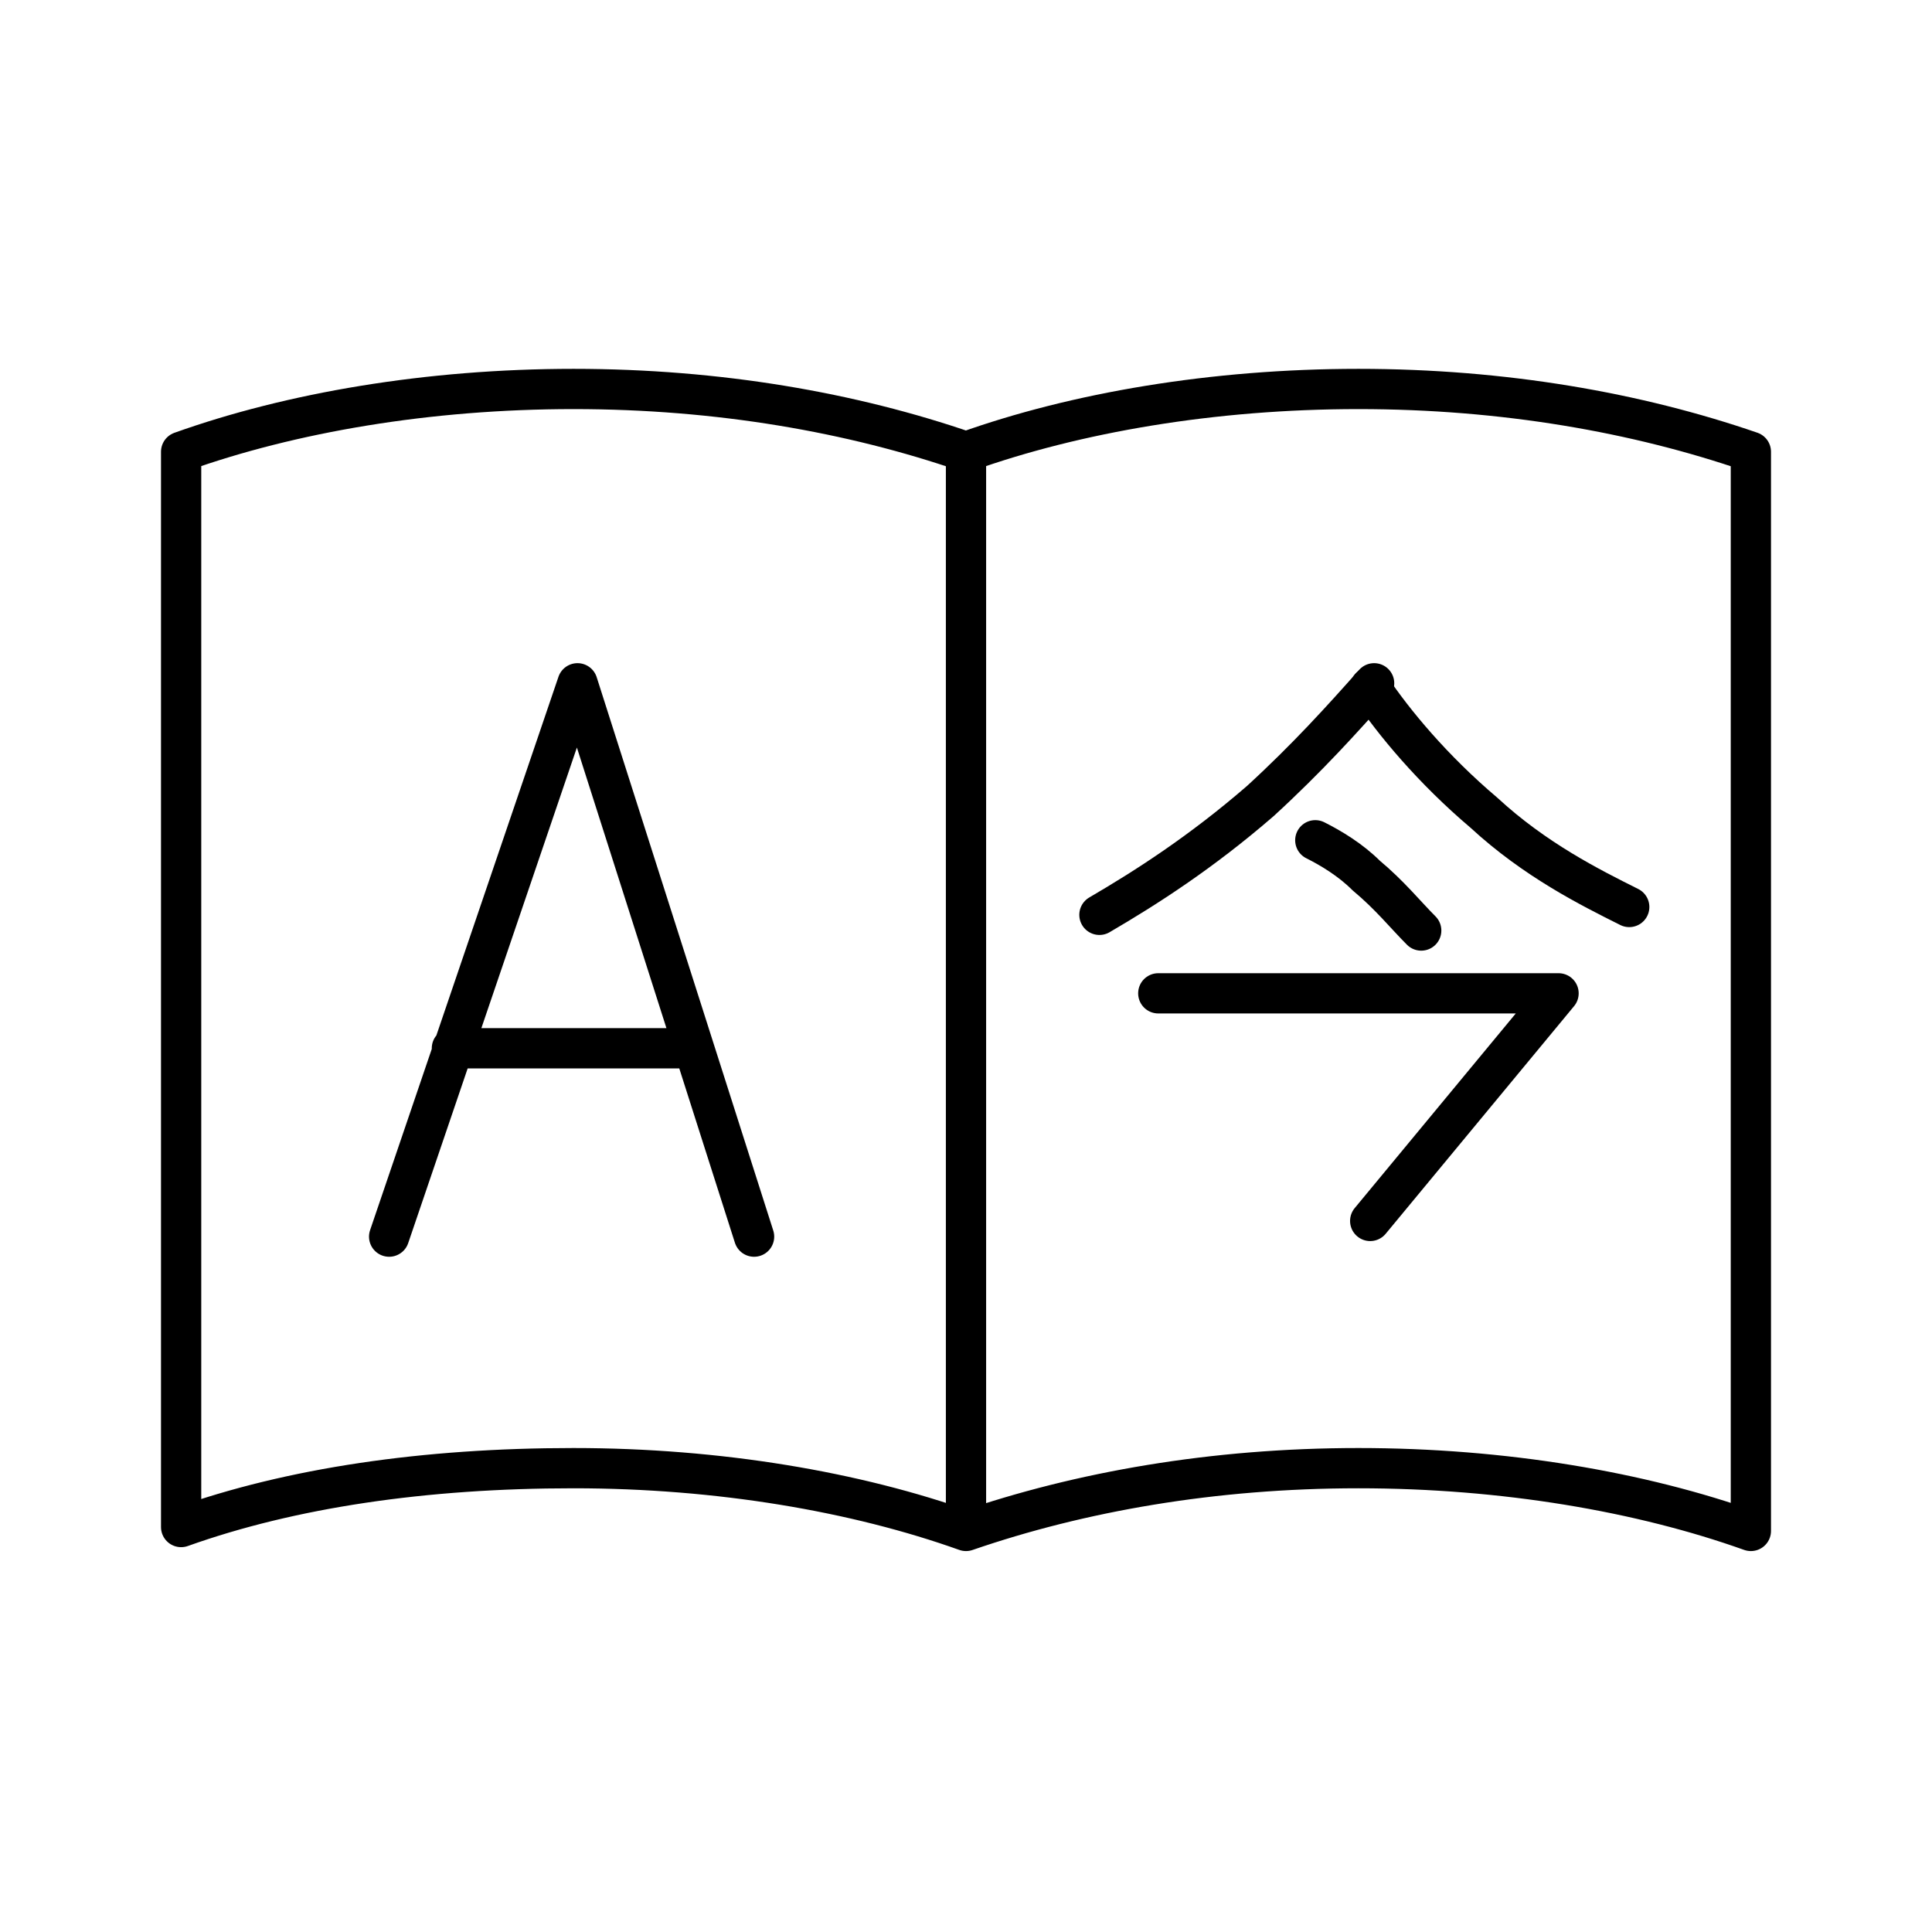 <?xml version="1.0" encoding="utf-8"?>
<!-- Generator: www.svgicons.com -->
<svg xmlns="http://www.w3.org/2000/svg" width="800" height="800" viewBox="0 0 48 48">
<path fill="none" stroke="currentColor" stroke-linecap="round" stroke-linejoin="round" d="M14.25 36.476c3.608 0 7.02.585 9.75 1.56V11.224c-2.827-.975-6.142-1.56-9.75-1.56s-7.02.585-9.75 1.56v26.715c2.73-.975 6.045-1.463 9.75-1.463m9.75 1.56c2.828-.975 6.143-1.56 9.75-1.56s7.02.585 9.75 1.56V11.224c-2.827-.975-6.142-1.56-9.75-1.56s-7.02.585-9.75 1.56"/><path fill="none" stroke="currentColor" stroke-linecap="round" stroke-linejoin="round" d="M28.777 24.679h9.945l-4.68 5.655m-1.364-9.458c.39.195.877.488 1.267.878c.585.487.975.975 1.365 1.365m-7.995-.39c1.17-.683 2.535-1.56 3.998-2.828c1.17-1.072 2.047-2.047 2.827-2.925"/><path fill="none" stroke="currentColor" stroke-linecap="round" stroke-linejoin="round" d="M40.478 22.534c-.976-.488-2.34-1.17-3.608-2.34c-1.267-1.073-2.242-2.243-2.827-3.12m-15.308 13.65l-4.387-13.748l-4.68 13.748m1.559-4.68h5.948"/>
</svg>